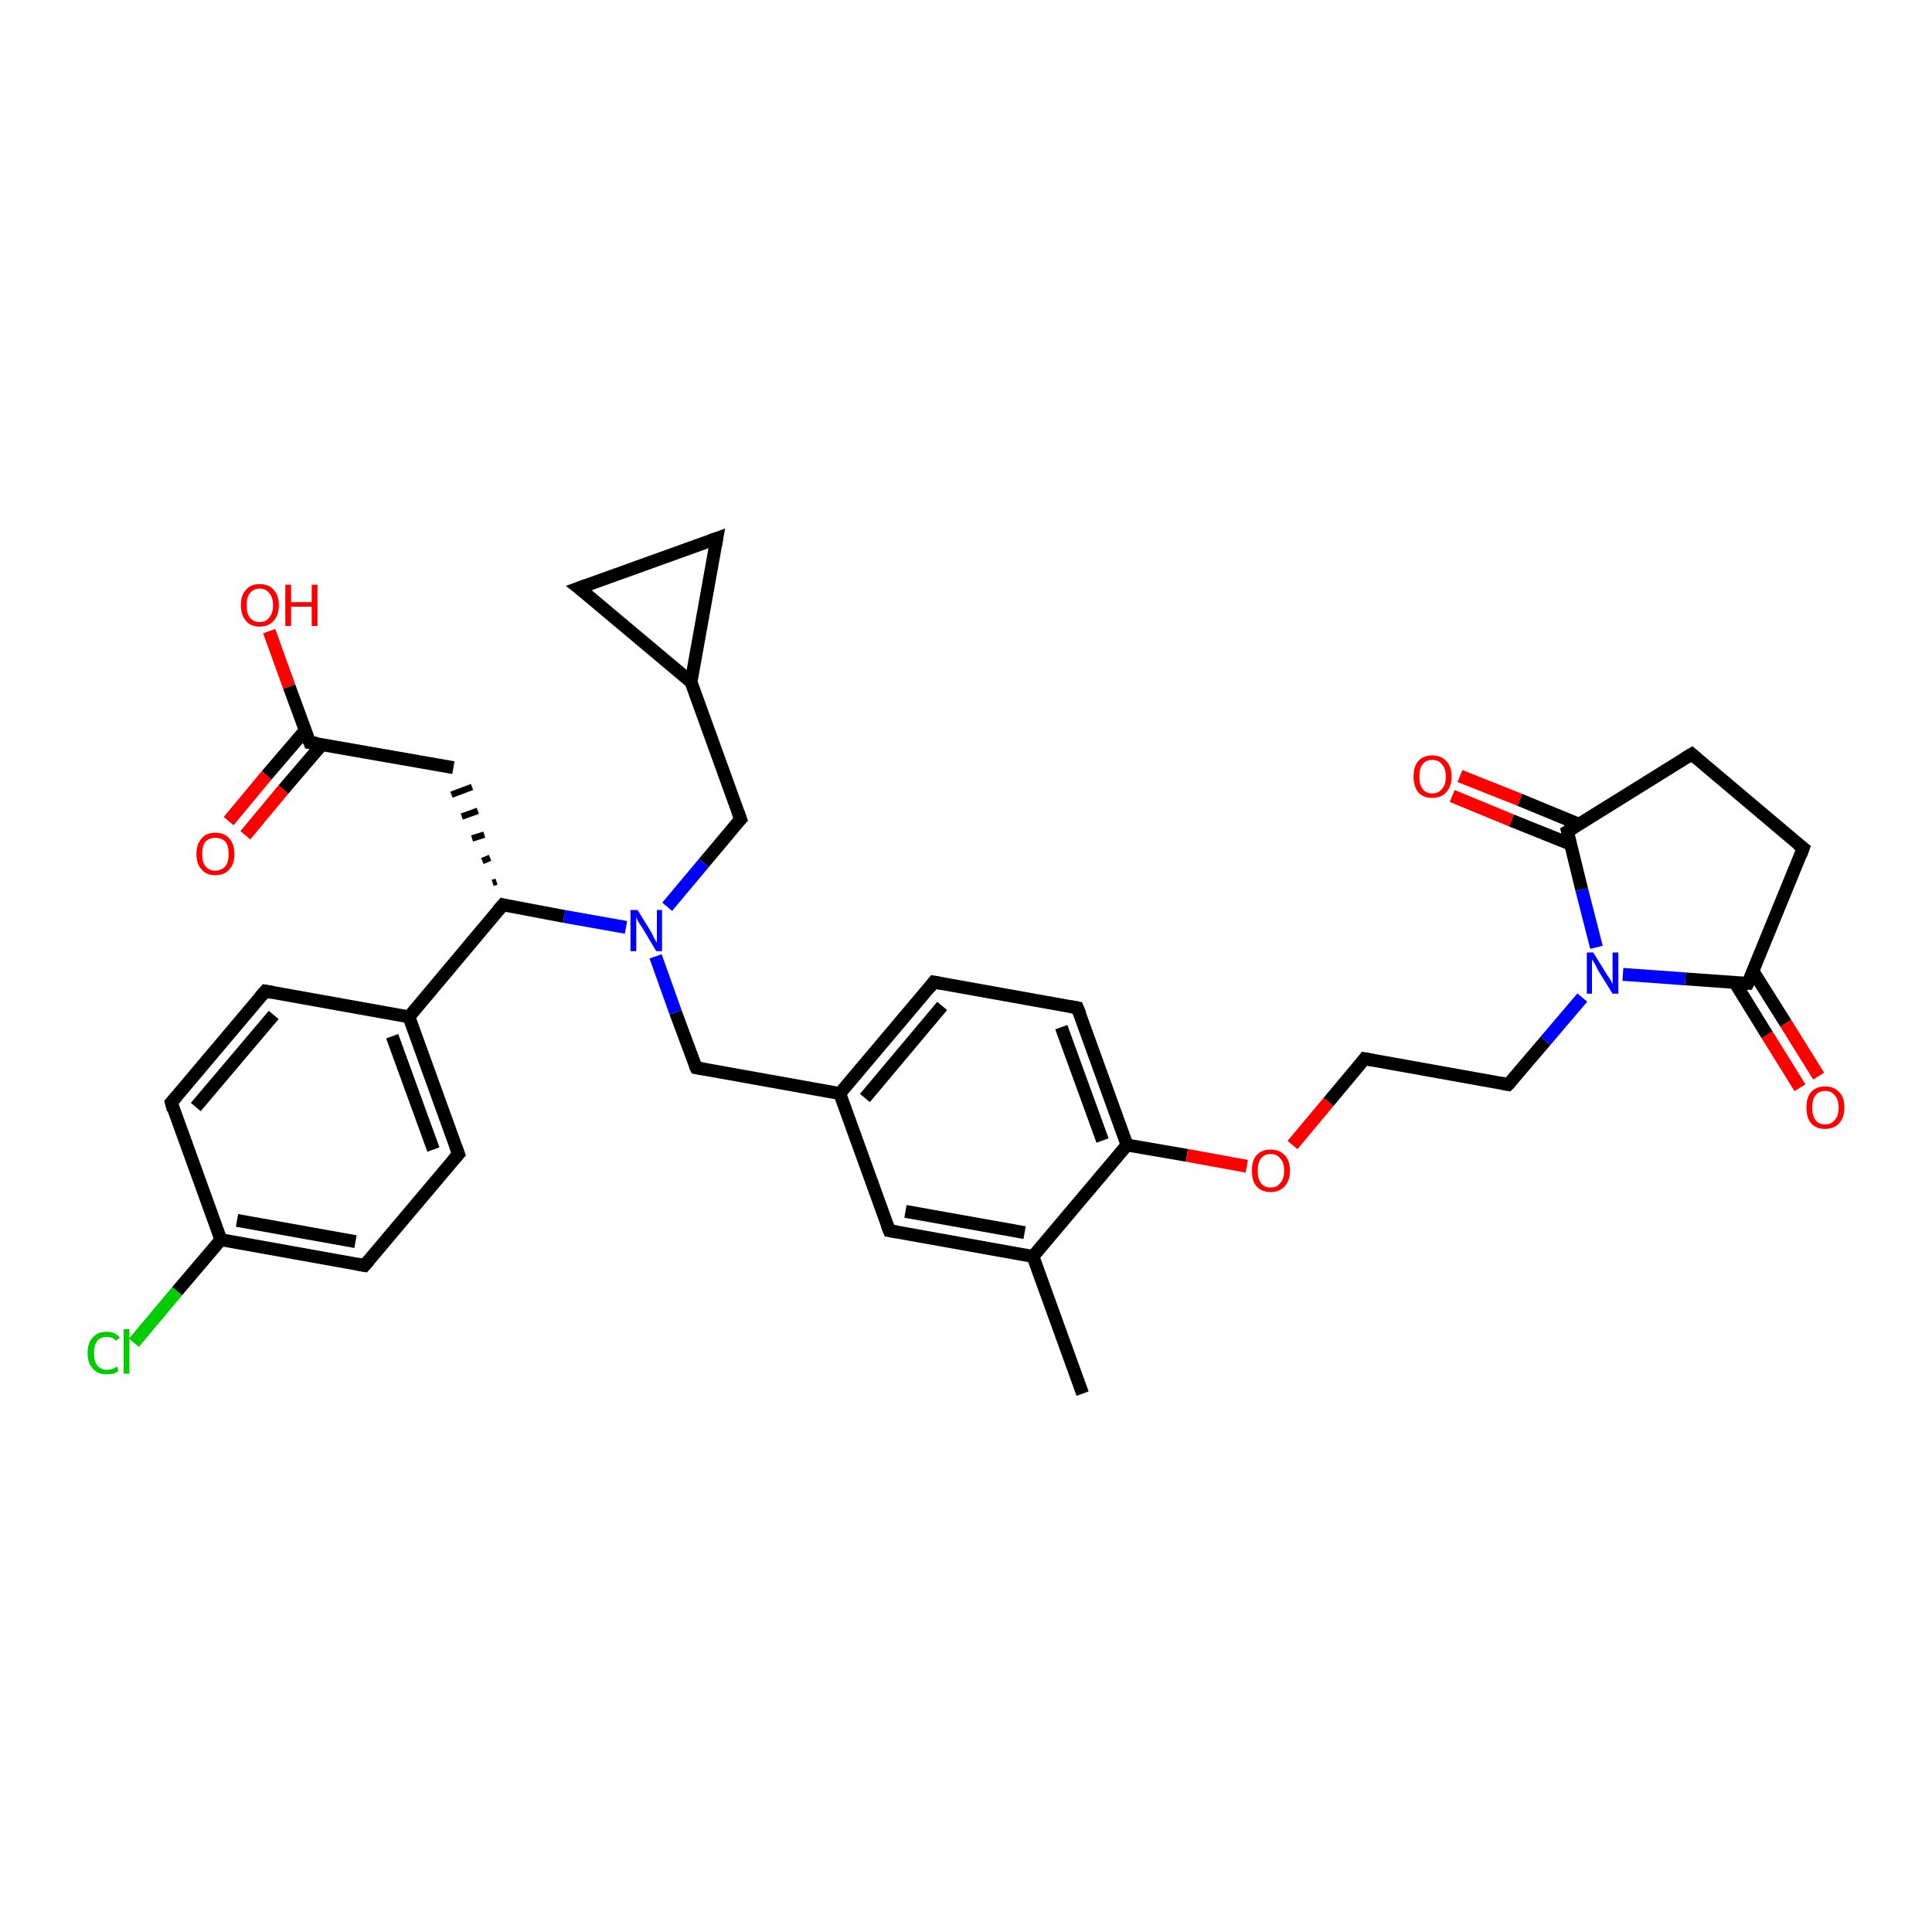 <?xml version='1.0' encoding='iso-8859-1'?>
<svg version='1.1' baseProfile='full'
              xmlns='http://www.w3.org/2000/svg'
                      xmlns:rdkit='http://www.rdkit.org/xml'
                      xmlns:xlink='http://www.w3.org/1999/xlink'
                  xml:space='preserve'
width='300px' height='300px' viewBox='0 0 300 300'>
<!-- END OF HEADER -->
<rect style='opacity:1.0;fill:#FFFFFF;stroke:none' width='300.0' height='300.0' x='0.0' y='0.0'> </rect>
<path class='bond-0 atom-0 atom-1' d='M 168.1,216.4 L 160.4,195.1' style='fill:none;fill-rule:evenodd;stroke:#000000;stroke-width:2.0px;stroke-linecap:butt;stroke-linejoin:miter;stroke-opacity:1' />
<path class='bond-1 atom-1 atom-2' d='M 160.4,195.1 L 138.1,191.1' style='fill:none;fill-rule:evenodd;stroke:#000000;stroke-width:2.0px;stroke-linecap:butt;stroke-linejoin:miter;stroke-opacity:1' />
<path class='bond-1 atom-1 atom-2' d='M 159.1,191.4 L 140.6,188.1' style='fill:none;fill-rule:evenodd;stroke:#000000;stroke-width:2.0px;stroke-linecap:butt;stroke-linejoin:miter;stroke-opacity:1' />
<path class='bond-2 atom-2 atom-3' d='M 138.1,191.1 L 130.4,169.8' style='fill:none;fill-rule:evenodd;stroke:#000000;stroke-width:2.0px;stroke-linecap:butt;stroke-linejoin:miter;stroke-opacity:1' />
<path class='bond-3 atom-3 atom-4' d='M 130.4,169.8 L 108.1,165.8' style='fill:none;fill-rule:evenodd;stroke:#000000;stroke-width:2.0px;stroke-linecap:butt;stroke-linejoin:miter;stroke-opacity:1' />
<path class='bond-4 atom-4 atom-5' d='M 108.1,165.8 L 104.9,157.2' style='fill:none;fill-rule:evenodd;stroke:#000000;stroke-width:2.0px;stroke-linecap:butt;stroke-linejoin:miter;stroke-opacity:1' />
<path class='bond-4 atom-4 atom-5' d='M 104.9,157.2 L 101.8,148.5' style='fill:none;fill-rule:evenodd;stroke:#0000FF;stroke-width:2.0px;stroke-linecap:butt;stroke-linejoin:miter;stroke-opacity:1' />
<path class='bond-5 atom-5 atom-6' d='M 103.6,140.8 L 109.3,134.0' style='fill:none;fill-rule:evenodd;stroke:#0000FF;stroke-width:2.0px;stroke-linecap:butt;stroke-linejoin:miter;stroke-opacity:1' />
<path class='bond-5 atom-5 atom-6' d='M 109.3,134.0 L 115.0,127.2' style='fill:none;fill-rule:evenodd;stroke:#000000;stroke-width:2.0px;stroke-linecap:butt;stroke-linejoin:miter;stroke-opacity:1' />
<path class='bond-6 atom-6 atom-7' d='M 115.0,127.2 L 107.3,105.9' style='fill:none;fill-rule:evenodd;stroke:#000000;stroke-width:2.0px;stroke-linecap:butt;stroke-linejoin:miter;stroke-opacity:1' />
<path class='bond-7 atom-7 atom-8' d='M 107.3,105.9 L 111.3,83.6' style='fill:none;fill-rule:evenodd;stroke:#000000;stroke-width:2.0px;stroke-linecap:butt;stroke-linejoin:miter;stroke-opacity:1' />
<path class='bond-8 atom-8 atom-9' d='M 111.3,83.6 L 89.9,91.3' style='fill:none;fill-rule:evenodd;stroke:#000000;stroke-width:2.0px;stroke-linecap:butt;stroke-linejoin:miter;stroke-opacity:1' />
<path class='bond-9 atom-5 atom-10' d='M 97.2,144.0 L 87.6,142.3' style='fill:none;fill-rule:evenodd;stroke:#0000FF;stroke-width:2.0px;stroke-linecap:butt;stroke-linejoin:miter;stroke-opacity:1' />
<path class='bond-9 atom-5 atom-10' d='M 87.6,142.3 L 78.1,140.5' style='fill:none;fill-rule:evenodd;stroke:#000000;stroke-width:2.0px;stroke-linecap:butt;stroke-linejoin:miter;stroke-opacity:1' />
<path class='bond-10 atom-10 atom-11' d='M 77.1,136.9 L 76.5,137.1' style='fill:none;fill-rule:evenodd;stroke:#000000;stroke-width:1.0px;stroke-linecap:butt;stroke-linejoin:miter;stroke-opacity:1' />
<path class='bond-10 atom-10 atom-11' d='M 76.1,133.2 L 74.9,133.7' style='fill:none;fill-rule:evenodd;stroke:#000000;stroke-width:1.0px;stroke-linecap:butt;stroke-linejoin:miter;stroke-opacity:1' />
<path class='bond-10 atom-10 atom-11' d='M 75.2,129.6 L 73.3,130.2' style='fill:none;fill-rule:evenodd;stroke:#000000;stroke-width:1.0px;stroke-linecap:butt;stroke-linejoin:miter;stroke-opacity:1' />
<path class='bond-10 atom-10 atom-11' d='M 74.2,125.9 L 71.7,126.8' style='fill:none;fill-rule:evenodd;stroke:#000000;stroke-width:1.0px;stroke-linecap:butt;stroke-linejoin:miter;stroke-opacity:1' />
<path class='bond-10 atom-10 atom-11' d='M 73.3,122.2 L 70.1,123.4' style='fill:none;fill-rule:evenodd;stroke:#000000;stroke-width:1.0px;stroke-linecap:butt;stroke-linejoin:miter;stroke-opacity:1' />
<path class='bond-11 atom-11 atom-12' d='M 70.4,119.2 L 48.1,115.3' style='fill:none;fill-rule:evenodd;stroke:#000000;stroke-width:2.0px;stroke-linecap:butt;stroke-linejoin:miter;stroke-opacity:1' />
<path class='bond-12 atom-12 atom-13' d='M 48.1,115.3 L 44.9,106.6' style='fill:none;fill-rule:evenodd;stroke:#000000;stroke-width:2.0px;stroke-linecap:butt;stroke-linejoin:miter;stroke-opacity:1' />
<path class='bond-12 atom-12 atom-13' d='M 44.9,106.6 L 41.8,98.0' style='fill:none;fill-rule:evenodd;stroke:#FF0000;stroke-width:2.0px;stroke-linecap:butt;stroke-linejoin:miter;stroke-opacity:1' />
<path class='bond-13 atom-12 atom-14' d='M 47.4,113.4 L 41.4,120.4' style='fill:none;fill-rule:evenodd;stroke:#000000;stroke-width:2.0px;stroke-linecap:butt;stroke-linejoin:miter;stroke-opacity:1' />
<path class='bond-13 atom-12 atom-14' d='M 41.4,120.4 L 35.5,127.5' style='fill:none;fill-rule:evenodd;stroke:#FF0000;stroke-width:2.0px;stroke-linecap:butt;stroke-linejoin:miter;stroke-opacity:1' />
<path class='bond-13 atom-12 atom-14' d='M 50.0,115.6 L 44.0,122.6' style='fill:none;fill-rule:evenodd;stroke:#000000;stroke-width:2.0px;stroke-linecap:butt;stroke-linejoin:miter;stroke-opacity:1' />
<path class='bond-13 atom-12 atom-14' d='M 44.0,122.6 L 38.1,129.7' style='fill:none;fill-rule:evenodd;stroke:#FF0000;stroke-width:2.0px;stroke-linecap:butt;stroke-linejoin:miter;stroke-opacity:1' />
<path class='bond-14 atom-10 atom-15' d='M 78.1,140.5 L 63.5,157.9' style='fill:none;fill-rule:evenodd;stroke:#000000;stroke-width:2.0px;stroke-linecap:butt;stroke-linejoin:miter;stroke-opacity:1' />
<path class='bond-15 atom-15 atom-16' d='M 63.5,157.9 L 71.2,179.2' style='fill:none;fill-rule:evenodd;stroke:#000000;stroke-width:2.0px;stroke-linecap:butt;stroke-linejoin:miter;stroke-opacity:1' />
<path class='bond-15 atom-15 atom-16' d='M 60.9,160.9 L 67.3,178.5' style='fill:none;fill-rule:evenodd;stroke:#000000;stroke-width:2.0px;stroke-linecap:butt;stroke-linejoin:miter;stroke-opacity:1' />
<path class='bond-16 atom-16 atom-17' d='M 71.2,179.2 L 56.6,196.5' style='fill:none;fill-rule:evenodd;stroke:#000000;stroke-width:2.0px;stroke-linecap:butt;stroke-linejoin:miter;stroke-opacity:1' />
<path class='bond-17 atom-17 atom-18' d='M 56.6,196.5 L 34.3,192.5' style='fill:none;fill-rule:evenodd;stroke:#000000;stroke-width:2.0px;stroke-linecap:butt;stroke-linejoin:miter;stroke-opacity:1' />
<path class='bond-17 atom-17 atom-18' d='M 55.2,192.8 L 36.8,189.5' style='fill:none;fill-rule:evenodd;stroke:#000000;stroke-width:2.0px;stroke-linecap:butt;stroke-linejoin:miter;stroke-opacity:1' />
<path class='bond-18 atom-18 atom-19' d='M 34.3,192.5 L 27.5,200.5' style='fill:none;fill-rule:evenodd;stroke:#000000;stroke-width:2.0px;stroke-linecap:butt;stroke-linejoin:miter;stroke-opacity:1' />
<path class='bond-18 atom-18 atom-19' d='M 27.5,200.5 L 20.8,208.5' style='fill:none;fill-rule:evenodd;stroke:#00CC00;stroke-width:2.0px;stroke-linecap:butt;stroke-linejoin:miter;stroke-opacity:1' />
<path class='bond-19 atom-18 atom-20' d='M 34.3,192.5 L 26.6,171.2' style='fill:none;fill-rule:evenodd;stroke:#000000;stroke-width:2.0px;stroke-linecap:butt;stroke-linejoin:miter;stroke-opacity:1' />
<path class='bond-20 atom-20 atom-21' d='M 26.6,171.2 L 41.2,153.9' style='fill:none;fill-rule:evenodd;stroke:#000000;stroke-width:2.0px;stroke-linecap:butt;stroke-linejoin:miter;stroke-opacity:1' />
<path class='bond-20 atom-20 atom-21' d='M 30.4,171.9 L 42.5,157.6' style='fill:none;fill-rule:evenodd;stroke:#000000;stroke-width:2.0px;stroke-linecap:butt;stroke-linejoin:miter;stroke-opacity:1' />
<path class='bond-21 atom-3 atom-22' d='M 130.4,169.8 L 145.0,152.5' style='fill:none;fill-rule:evenodd;stroke:#000000;stroke-width:2.0px;stroke-linecap:butt;stroke-linejoin:miter;stroke-opacity:1' />
<path class='bond-21 atom-3 atom-22' d='M 134.3,170.5 L 146.3,156.2' style='fill:none;fill-rule:evenodd;stroke:#000000;stroke-width:2.0px;stroke-linecap:butt;stroke-linejoin:miter;stroke-opacity:1' />
<path class='bond-22 atom-22 atom-23' d='M 145.0,152.5 L 167.3,156.5' style='fill:none;fill-rule:evenodd;stroke:#000000;stroke-width:2.0px;stroke-linecap:butt;stroke-linejoin:miter;stroke-opacity:1' />
<path class='bond-23 atom-23 atom-24' d='M 167.3,156.5 L 175.0,177.8' style='fill:none;fill-rule:evenodd;stroke:#000000;stroke-width:2.0px;stroke-linecap:butt;stroke-linejoin:miter;stroke-opacity:1' />
<path class='bond-23 atom-23 atom-24' d='M 164.8,159.5 L 171.2,177.1' style='fill:none;fill-rule:evenodd;stroke:#000000;stroke-width:2.0px;stroke-linecap:butt;stroke-linejoin:miter;stroke-opacity:1' />
<path class='bond-24 atom-24 atom-25' d='M 175.0,177.8 L 184.3,179.4' style='fill:none;fill-rule:evenodd;stroke:#000000;stroke-width:2.0px;stroke-linecap:butt;stroke-linejoin:miter;stroke-opacity:1' />
<path class='bond-24 atom-24 atom-25' d='M 184.3,179.4 L 193.6,181.1' style='fill:none;fill-rule:evenodd;stroke:#FF0000;stroke-width:2.0px;stroke-linecap:butt;stroke-linejoin:miter;stroke-opacity:1' />
<path class='bond-25 atom-25 atom-26' d='M 200.7,177.8 L 206.3,171.1' style='fill:none;fill-rule:evenodd;stroke:#FF0000;stroke-width:2.0px;stroke-linecap:butt;stroke-linejoin:miter;stroke-opacity:1' />
<path class='bond-25 atom-25 atom-26' d='M 206.3,171.1 L 211.9,164.4' style='fill:none;fill-rule:evenodd;stroke:#000000;stroke-width:2.0px;stroke-linecap:butt;stroke-linejoin:miter;stroke-opacity:1' />
<path class='bond-26 atom-26 atom-27' d='M 211.9,164.4 L 234.2,168.4' style='fill:none;fill-rule:evenodd;stroke:#000000;stroke-width:2.0px;stroke-linecap:butt;stroke-linejoin:miter;stroke-opacity:1' />
<path class='bond-27 atom-27 atom-28' d='M 234.2,168.4 L 240.0,161.6' style='fill:none;fill-rule:evenodd;stroke:#000000;stroke-width:2.0px;stroke-linecap:butt;stroke-linejoin:miter;stroke-opacity:1' />
<path class='bond-27 atom-27 atom-28' d='M 240.0,161.6 L 245.7,154.9' style='fill:none;fill-rule:evenodd;stroke:#0000FF;stroke-width:2.0px;stroke-linecap:butt;stroke-linejoin:miter;stroke-opacity:1' />
<path class='bond-28 atom-28 atom-29' d='M 247.9,147.1 L 245.6,138.1' style='fill:none;fill-rule:evenodd;stroke:#0000FF;stroke-width:2.0px;stroke-linecap:butt;stroke-linejoin:miter;stroke-opacity:1' />
<path class='bond-28 atom-28 atom-29' d='M 245.6,138.1 L 243.4,129.1' style='fill:none;fill-rule:evenodd;stroke:#000000;stroke-width:2.0px;stroke-linecap:butt;stroke-linejoin:miter;stroke-opacity:1' />
<path class='bond-29 atom-29 atom-30' d='M 245.2,128.0 L 236.0,124.2' style='fill:none;fill-rule:evenodd;stroke:#000000;stroke-width:2.0px;stroke-linecap:butt;stroke-linejoin:miter;stroke-opacity:1' />
<path class='bond-29 atom-29 atom-30' d='M 236.0,124.2 L 226.7,120.5' style='fill:none;fill-rule:evenodd;stroke:#FF0000;stroke-width:2.0px;stroke-linecap:butt;stroke-linejoin:miter;stroke-opacity:1' />
<path class='bond-29 atom-29 atom-30' d='M 243.9,131.1 L 234.7,127.4' style='fill:none;fill-rule:evenodd;stroke:#000000;stroke-width:2.0px;stroke-linecap:butt;stroke-linejoin:miter;stroke-opacity:1' />
<path class='bond-29 atom-29 atom-30' d='M 234.7,127.4 L 225.5,123.6' style='fill:none;fill-rule:evenodd;stroke:#FF0000;stroke-width:2.0px;stroke-linecap:butt;stroke-linejoin:miter;stroke-opacity:1' />
<path class='bond-30 atom-29 atom-31' d='M 243.4,129.1 L 262.7,117.1' style='fill:none;fill-rule:evenodd;stroke:#000000;stroke-width:2.0px;stroke-linecap:butt;stroke-linejoin:miter;stroke-opacity:1' />
<path class='bond-31 atom-31 atom-32' d='M 262.7,117.1 L 280.0,131.7' style='fill:none;fill-rule:evenodd;stroke:#000000;stroke-width:2.0px;stroke-linecap:butt;stroke-linejoin:miter;stroke-opacity:1' />
<path class='bond-32 atom-32 atom-33' d='M 280.0,131.7 L 271.4,152.7' style='fill:none;fill-rule:evenodd;stroke:#000000;stroke-width:2.0px;stroke-linecap:butt;stroke-linejoin:miter;stroke-opacity:1' />
<path class='bond-33 atom-33 atom-34' d='M 269.4,152.6 L 274.4,160.7' style='fill:none;fill-rule:evenodd;stroke:#000000;stroke-width:2.0px;stroke-linecap:butt;stroke-linejoin:miter;stroke-opacity:1' />
<path class='bond-33 atom-33 atom-34' d='M 274.4,160.7 L 279.5,168.9' style='fill:none;fill-rule:evenodd;stroke:#FF0000;stroke-width:2.0px;stroke-linecap:butt;stroke-linejoin:miter;stroke-opacity:1' />
<path class='bond-33 atom-33 atom-34' d='M 272.2,150.8 L 277.3,158.9' style='fill:none;fill-rule:evenodd;stroke:#000000;stroke-width:2.0px;stroke-linecap:butt;stroke-linejoin:miter;stroke-opacity:1' />
<path class='bond-33 atom-33 atom-34' d='M 277.3,158.9 L 282.4,167.1' style='fill:none;fill-rule:evenodd;stroke:#FF0000;stroke-width:2.0px;stroke-linecap:butt;stroke-linejoin:miter;stroke-opacity:1' />
<path class='bond-34 atom-24 atom-1' d='M 175.0,177.8 L 160.4,195.1' style='fill:none;fill-rule:evenodd;stroke:#000000;stroke-width:2.0px;stroke-linecap:butt;stroke-linejoin:miter;stroke-opacity:1' />
<path class='bond-35 atom-33 atom-28' d='M 271.4,152.7 L 261.7,152.0' style='fill:none;fill-rule:evenodd;stroke:#000000;stroke-width:2.0px;stroke-linecap:butt;stroke-linejoin:miter;stroke-opacity:1' />
<path class='bond-35 atom-33 atom-28' d='M 261.7,152.0 L 252.0,151.3' style='fill:none;fill-rule:evenodd;stroke:#0000FF;stroke-width:2.0px;stroke-linecap:butt;stroke-linejoin:miter;stroke-opacity:1' />
<path class='bond-36 atom-9 atom-7' d='M 89.9,91.3 L 107.3,105.9' style='fill:none;fill-rule:evenodd;stroke:#000000;stroke-width:2.0px;stroke-linecap:butt;stroke-linejoin:miter;stroke-opacity:1' />
<path class='bond-37 atom-21 atom-15' d='M 41.2,153.9 L 63.5,157.9' style='fill:none;fill-rule:evenodd;stroke:#000000;stroke-width:2.0px;stroke-linecap:butt;stroke-linejoin:miter;stroke-opacity:1' />
<path d='M 139.2,191.3 L 138.1,191.1 L 137.7,190.1' style='fill:none;stroke:#000000;stroke-width:2.0px;stroke-linecap:butt;stroke-linejoin:miter;stroke-opacity:1;' />
<path d='M 109.2,166.0 L 108.1,165.8 L 107.9,165.4' style='fill:none;stroke:#000000;stroke-width:2.0px;stroke-linecap:butt;stroke-linejoin:miter;stroke-opacity:1;' />
<path d='M 114.7,127.5 L 115.0,127.2 L 114.6,126.1' style='fill:none;stroke:#000000;stroke-width:2.0px;stroke-linecap:butt;stroke-linejoin:miter;stroke-opacity:1;' />
<path d='M 111.1,84.7 L 111.3,83.6 L 110.2,84.0' style='fill:none;stroke:#000000;stroke-width:2.0px;stroke-linecap:butt;stroke-linejoin:miter;stroke-opacity:1;' />
<path d='M 91.0,90.9 L 89.9,91.3 L 90.8,92.0' style='fill:none;stroke:#000000;stroke-width:2.0px;stroke-linecap:butt;stroke-linejoin:miter;stroke-opacity:1;' />
<path d='M 78.5,140.6 L 78.1,140.5 L 77.3,141.4' style='fill:none;stroke:#000000;stroke-width:2.0px;stroke-linecap:butt;stroke-linejoin:miter;stroke-opacity:1;' />
<path d='M 49.2,115.4 L 48.1,115.3 L 47.9,114.8' style='fill:none;stroke:#000000;stroke-width:2.0px;stroke-linecap:butt;stroke-linejoin:miter;stroke-opacity:1;' />
<path d='M 70.8,178.1 L 71.2,179.2 L 70.4,180.1' style='fill:none;stroke:#000000;stroke-width:2.0px;stroke-linecap:butt;stroke-linejoin:miter;stroke-opacity:1;' />
<path d='M 57.3,195.7 L 56.6,196.5 L 55.5,196.3' style='fill:none;stroke:#000000;stroke-width:2.0px;stroke-linecap:butt;stroke-linejoin:miter;stroke-opacity:1;' />
<path d='M 26.9,172.3 L 26.6,171.2 L 27.3,170.4' style='fill:none;stroke:#000000;stroke-width:2.0px;stroke-linecap:butt;stroke-linejoin:miter;stroke-opacity:1;' />
<path d='M 40.4,154.8 L 41.2,153.9 L 42.3,154.1' style='fill:none;stroke:#000000;stroke-width:2.0px;stroke-linecap:butt;stroke-linejoin:miter;stroke-opacity:1;' />
<path d='M 144.3,153.4 L 145.0,152.5 L 146.1,152.7' style='fill:none;stroke:#000000;stroke-width:2.0px;stroke-linecap:butt;stroke-linejoin:miter;stroke-opacity:1;' />
<path d='M 166.2,156.3 L 167.3,156.5 L 167.7,157.5' style='fill:none;stroke:#000000;stroke-width:2.0px;stroke-linecap:butt;stroke-linejoin:miter;stroke-opacity:1;' />
<path d='M 211.6,164.8 L 211.9,164.4 L 213.0,164.6' style='fill:none;stroke:#000000;stroke-width:2.0px;stroke-linecap:butt;stroke-linejoin:miter;stroke-opacity:1;' />
<path d='M 233.1,168.2 L 234.2,168.4 L 234.5,168.1' style='fill:none;stroke:#000000;stroke-width:2.0px;stroke-linecap:butt;stroke-linejoin:miter;stroke-opacity:1;' />
<path d='M 243.5,129.5 L 243.4,129.1 L 244.4,128.5' style='fill:none;stroke:#000000;stroke-width:2.0px;stroke-linecap:butt;stroke-linejoin:miter;stroke-opacity:1;' />
<path d='M 261.7,117.7 L 262.7,117.1 L 263.5,117.8' style='fill:none;stroke:#000000;stroke-width:2.0px;stroke-linecap:butt;stroke-linejoin:miter;stroke-opacity:1;' />
<path d='M 279.1,131.0 L 280.0,131.7 L 279.6,132.8' style='fill:none;stroke:#000000;stroke-width:2.0px;stroke-linecap:butt;stroke-linejoin:miter;stroke-opacity:1;' />
<path d='M 271.9,151.7 L 271.4,152.7 L 271.0,152.7' style='fill:none;stroke:#000000;stroke-width:2.0px;stroke-linecap:butt;stroke-linejoin:miter;stroke-opacity:1;' />
<path class='atom-5' d='M 99.0 141.3
L 101.1 144.7
Q 101.3 145.1, 101.6 145.7
Q 101.9 146.3, 102.0 146.3
L 102.0 141.3
L 102.8 141.3
L 102.8 147.7
L 101.9 147.7
L 99.7 144.0
Q 99.4 143.6, 99.1 143.1
Q 98.9 142.6, 98.8 142.4
L 98.8 147.7
L 97.9 147.7
L 97.9 141.3
L 99.0 141.3
' fill='#0000FF'/>
<path class='atom-13' d='M 37.4 94.0
Q 37.4 92.4, 38.2 91.6
Q 38.9 90.7, 40.3 90.7
Q 41.8 90.7, 42.5 91.6
Q 43.3 92.4, 43.3 94.0
Q 43.3 95.5, 42.5 96.4
Q 41.7 97.3, 40.3 97.3
Q 38.9 97.3, 38.2 96.4
Q 37.4 95.5, 37.4 94.0
M 40.3 96.6
Q 41.3 96.6, 41.8 95.9
Q 42.4 95.2, 42.4 94.0
Q 42.4 92.7, 41.8 92.1
Q 41.3 91.4, 40.3 91.4
Q 39.4 91.4, 38.8 92.1
Q 38.3 92.7, 38.3 94.0
Q 38.3 95.3, 38.8 95.9
Q 39.4 96.6, 40.3 96.6
' fill='#FF0000'/>
<path class='atom-13' d='M 44.3 90.8
L 45.2 90.8
L 45.2 93.5
L 48.4 93.5
L 48.4 90.8
L 49.3 90.8
L 49.3 97.2
L 48.4 97.2
L 48.4 94.2
L 45.2 94.2
L 45.2 97.2
L 44.3 97.2
L 44.3 90.8
' fill='#FF0000'/>
<path class='atom-14' d='M 30.5 132.6
Q 30.5 131.1, 31.3 130.2
Q 32.0 129.3, 33.4 129.3
Q 34.9 129.3, 35.6 130.2
Q 36.4 131.1, 36.4 132.6
Q 36.4 134.2, 35.6 135.0
Q 34.9 135.9, 33.4 135.9
Q 32.0 135.9, 31.3 135.0
Q 30.5 134.2, 30.5 132.6
M 33.4 135.2
Q 34.4 135.2, 35.0 134.5
Q 35.5 133.9, 35.5 132.6
Q 35.5 131.3, 35.0 130.7
Q 34.4 130.1, 33.4 130.1
Q 32.5 130.1, 31.9 130.7
Q 31.4 131.3, 31.4 132.6
Q 31.4 133.9, 31.9 134.5
Q 32.5 135.2, 33.4 135.2
' fill='#FF0000'/>
<path class='atom-19' d='M 13.6 210.1
Q 13.6 208.5, 14.4 207.7
Q 15.1 206.8, 16.6 206.8
Q 17.9 206.8, 18.6 207.7
L 18.0 208.2
Q 17.5 207.6, 16.6 207.6
Q 15.6 207.6, 15.1 208.2
Q 14.6 208.9, 14.6 210.1
Q 14.6 211.4, 15.1 212.0
Q 15.6 212.7, 16.7 212.7
Q 17.4 212.7, 18.2 212.2
L 18.4 212.9
Q 18.1 213.1, 17.6 213.3
Q 17.1 213.4, 16.5 213.4
Q 15.1 213.4, 14.4 212.5
Q 13.6 211.7, 13.6 210.1
' fill='#00CC00'/>
<path class='atom-19' d='M 19.2 206.4
L 20.1 206.4
L 20.1 213.3
L 19.2 213.3
L 19.2 206.4
' fill='#00CC00'/>
<path class='atom-25' d='M 194.4 181.8
Q 194.4 180.2, 195.1 179.4
Q 195.9 178.5, 197.3 178.5
Q 198.7 178.5, 199.5 179.4
Q 200.3 180.2, 200.3 181.8
Q 200.3 183.3, 199.5 184.2
Q 198.7 185.1, 197.3 185.1
Q 195.9 185.1, 195.1 184.2
Q 194.4 183.4, 194.4 181.8
M 197.3 184.4
Q 198.3 184.4, 198.8 183.7
Q 199.4 183.1, 199.4 181.8
Q 199.4 180.5, 198.8 179.9
Q 198.3 179.2, 197.3 179.2
Q 196.3 179.2, 195.8 179.9
Q 195.3 180.5, 195.3 181.8
Q 195.3 183.1, 195.8 183.7
Q 196.3 184.4, 197.3 184.4
' fill='#FF0000'/>
<path class='atom-28' d='M 247.4 147.9
L 249.5 151.3
Q 249.7 151.6, 250.1 152.2
Q 250.4 152.8, 250.4 152.9
L 250.4 147.9
L 251.3 147.9
L 251.3 154.3
L 250.4 154.3
L 248.1 150.6
Q 247.9 150.1, 247.6 149.6
Q 247.3 149.1, 247.2 149.0
L 247.2 154.3
L 246.4 154.3
L 246.4 147.9
L 247.4 147.9
' fill='#0000FF'/>
<path class='atom-30' d='M 219.5 120.6
Q 219.5 119.0, 220.2 118.2
Q 221.0 117.3, 222.4 117.3
Q 223.8 117.3, 224.6 118.2
Q 225.4 119.0, 225.4 120.6
Q 225.4 122.1, 224.6 123.0
Q 223.8 123.9, 222.4 123.9
Q 221.0 123.9, 220.2 123.0
Q 219.5 122.1, 219.5 120.6
M 222.4 123.2
Q 223.4 123.2, 223.9 122.5
Q 224.5 121.9, 224.5 120.6
Q 224.5 119.3, 223.9 118.7
Q 223.4 118.0, 222.4 118.0
Q 221.4 118.0, 220.9 118.7
Q 220.4 119.3, 220.4 120.6
Q 220.4 121.9, 220.9 122.5
Q 221.4 123.2, 222.4 123.2
' fill='#FF0000'/>
<path class='atom-34' d='M 280.5 172.0
Q 280.5 170.4, 281.2 169.6
Q 282.0 168.7, 283.4 168.7
Q 284.8 168.7, 285.6 169.6
Q 286.4 170.4, 286.4 172.0
Q 286.4 173.5, 285.6 174.4
Q 284.8 175.3, 283.4 175.3
Q 282.0 175.3, 281.2 174.4
Q 280.5 173.5, 280.5 172.0
M 283.4 174.6
Q 284.4 174.6, 284.9 173.9
Q 285.5 173.3, 285.5 172.0
Q 285.5 170.7, 284.9 170.1
Q 284.4 169.4, 283.4 169.4
Q 282.4 169.4, 281.9 170.1
Q 281.4 170.7, 281.4 172.0
Q 281.4 173.3, 281.9 173.9
Q 282.4 174.6, 283.4 174.6
' fill='#FF0000'/>
</svg>
